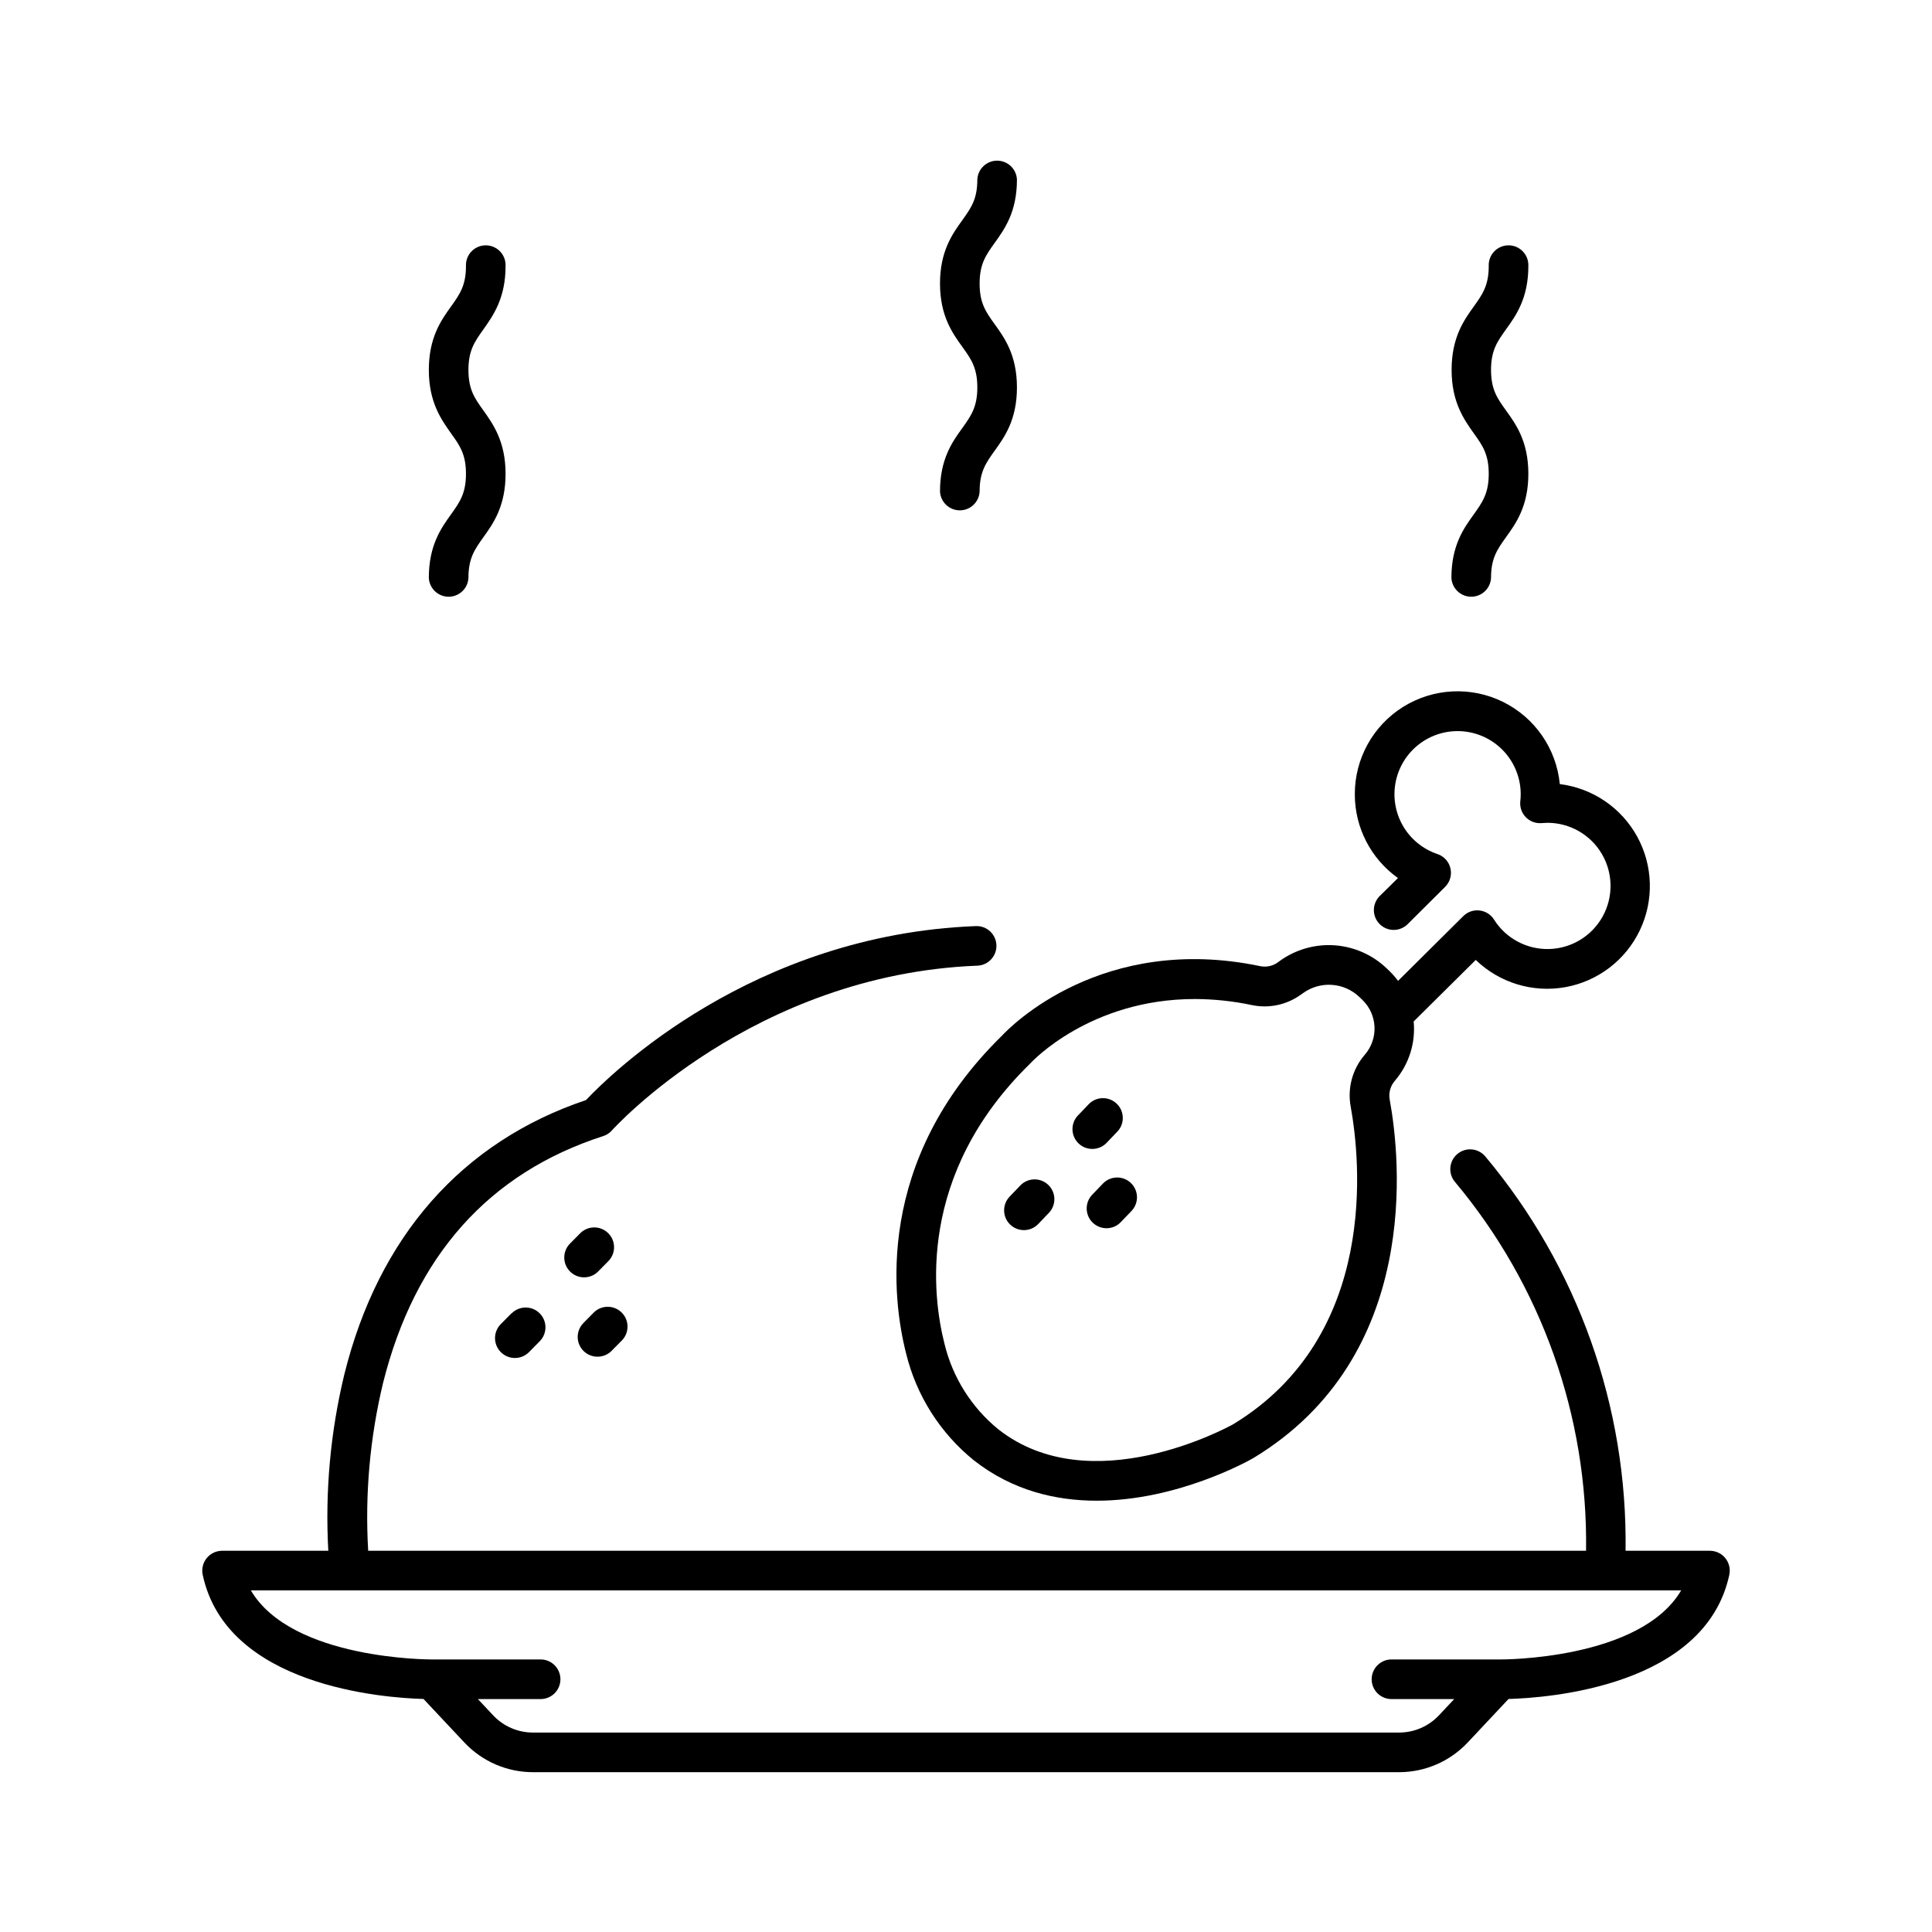 <?xml version="1.0" encoding="UTF-8"?>
<!-- The Best Svg Icon site in the world: iconSvg.co, Visit us! https://iconsvg.co -->
<svg fill="#000000" width="800px" height="800px" version="1.1" viewBox="144 144 512 512" xmlns="http://www.w3.org/2000/svg">
 <g>
  <path d="m277.98 214.5c0.062-1.434-0.461-2.828-1.453-3.863-0.992-1.035-2.363-1.621-3.793-1.621-1.434 0-2.805 0.586-3.797 1.621-0.992 1.035-1.516 2.43-1.453 3.863 0 5.188-1.664 7.5-3.938 10.695-2.656 3.68-5.902 8.266-5.902 16.836 0 8.57 3.297 13.156 5.902 16.836 2.301 3.207 3.938 5.512 3.938 10.707 0 5.195-1.664 7.508-3.938 10.707-2.656 3.68-5.902 8.254-5.902 16.836v-0.004c0.121 2.812 2.434 5.027 5.246 5.027 2.816 0 5.129-2.215 5.25-5.027 0-5.195 1.664-7.508 3.938-10.707 2.648-3.68 5.902-8.254 5.902-16.836 0-8.582-3.297-13.156-5.902-16.836-2.301-3.199-3.938-5.512-3.938-10.707 0-5.195 1.664-7.5 3.938-10.695 2.59-3.68 5.902-8.254 5.902-16.832z"/>
  <path d="m393.11 274.22c0.121 2.812 2.438 5.027 5.25 5.027s5.129-2.215 5.25-5.027c0-5.195 1.664-7.508 3.938-10.707 2.656-3.68 5.953-8.254 5.953-16.836 0-8.582-3.297-13.156-5.953-16.836-2.301-3.199-3.938-5.512-3.938-10.707 0-5.195 1.664-7.5 3.938-10.695 2.656-3.68 5.953-8.254 5.953-16.836-0.121-2.809-2.438-5.027-5.25-5.027s-5.129 2.219-5.25 5.027c0 5.188-1.664 7.5-3.938 10.695-2.656 3.68-5.953 8.266-5.953 16.836 0 8.57 3.297 13.156 5.953 16.836 2.301 3.207 3.938 5.512 3.938 10.707 0 5.195-1.664 7.508-3.938 10.707-2.676 3.68-5.953 8.258-5.953 16.836z"/>
  <path d="m528.64 297.11c0.121 2.812 2.438 5.027 5.25 5.027s5.129-2.215 5.25-5.027c0-5.195 1.664-7.508 3.938-10.707 2.656-3.68 5.953-8.254 5.953-16.836 0-8.582-3.297-13.156-5.953-16.836-2.301-3.199-3.938-5.512-3.938-10.707 0-5.195 1.664-7.5 3.938-10.695 2.656-3.68 5.953-8.254 5.953-16.836v0.004c0.059-1.434-0.465-2.828-1.457-3.863-0.992-1.035-2.359-1.621-3.793-1.621s-2.805 0.586-3.797 1.621c-0.992 1.035-1.516 2.43-1.453 3.863 0 5.188-1.664 7.5-3.938 10.695-2.656 3.68-5.902 8.266-5.902 16.836 0 8.57 3.297 13.156 5.902 16.836 2.301 3.207 3.938 5.519 3.938 10.707s-1.664 7.508-3.938 10.707c-2.656 3.676-5.953 8.254-5.953 16.832z"/>
  <path d="m503.04 354.51c-0.004 8.809 4.258 17.07 11.434 22.18l-4.676 4.613c-1.055 0.969-1.672 2.324-1.707 3.758-0.031 1.43 0.52 2.816 1.531 3.828 1.012 1.016 2.391 1.574 3.824 1.547s2.789-0.641 3.762-1.691l9.762-9.711c1.293-1.285 1.828-3.144 1.414-4.918-0.41-1.773-1.715-3.203-3.441-3.781-3.91-1.316-7.195-4.027-9.227-7.617s-2.664-7.801-1.777-11.832c0.883-4.027 3.227-7.586 6.574-9.992 3.352-2.406 7.469-3.492 11.57-3.047 4.102 0.449 7.891 2.391 10.645 5.461 2.754 3.07 4.277 7.051 4.277 11.176 0 0.617-0.035 1.234-0.109 1.848-0.172 1.566 0.367 3.125 1.469 4.246 1.102 1.125 2.652 1.691 4.219 1.551 0.492 0 0.984-0.078 1.484-0.078 5.922-0.008 11.402 3.117 14.418 8.215 3.012 5.098 3.106 11.406 0.246 16.59-2.859 5.184-8.246 8.473-14.164 8.645-5.914 0.172-11.484-2.797-14.641-7.809-0.848-1.348-2.266-2.234-3.848-2.41-1.582-0.18-3.16 0.371-4.289 1.496l-17.289 17.16c-0.656-0.883-1.379-1.715-2.164-2.488l-0.766-0.738c-3.738-3.621-8.629-5.809-13.82-6.191-5.188-0.379-10.344 1.078-14.57 4.113l-0.52 0.387c-1.332 0.973-3.008 1.348-4.625 1.031-41.977-8.797-66.312 16.051-68.477 18.383-33.957 33.23-29.078 70.043-25.406 84.34h-0.004c2.738 11.113 9.039 21.031 17.941 28.23 10.23 8.027 21.727 10.695 32.551 10.695 21.461 0 40.344-10.617 41.555-11.324 44.555-26.984 38.934-79.539 36.09-94.949-0.328-1.785 0.168-3.621 1.352-4.996 3.742-4.348 5.547-10.035 4.996-15.746l0.07-0.059 16.383-16.234v-0.004c6.297 6.082 15.133 8.766 23.75 7.215 8.613-1.555 15.957-7.156 19.73-15.055 3.777-7.898 3.523-17.129-0.676-24.809-4.203-7.68-11.84-12.871-20.527-13.953-0.91-9.379-6.609-17.621-15.062-21.785-8.453-4.168-18.461-3.664-26.457 1.324-7.992 4.992-12.84 13.762-12.805 23.188zm2.648 69.008h-0.004c-3.277 3.785-4.648 8.855-3.731 13.777 2.5 13.777 7.617 60.586-31.133 84.141-1.496 0.828-37.727 20.613-62.238 1.359-7.086-5.773-12.094-13.703-14.258-22.582-3.219-12.547-7.469-44.891 22.633-74.312l0.227-0.234c0.176-0.195 15.676-16.914 43.414-16.914v-0.004c5.125 0.016 10.238 0.559 15.25 1.625 4.504 0.918 9.18-0.094 12.902-2.785l0.523-0.363h-0.004c4.598-3.363 10.949-2.922 15.039 1.043l0.766 0.738c4.012 3.91 4.281 10.277 0.609 14.512z"/>
  <path d="m597.14 554.97h-22.348c0.539-38.16-12.652-75.242-37.164-104.49-1.855-2.227-5.164-2.531-7.391-0.676-2.231 1.852-2.531 5.16-0.68 7.387 22.941 27.371 35.277 62.074 34.766 97.781h-322.75c-0.879-14.93 0.445-29.91 3.938-44.457 8.422-33.664 28.055-55.676 58.34-65.438 0.895-0.285 1.699-0.809 2.32-1.516 0.363-0.414 37.391-41.328 96.844-43.648h0.004c2.894-0.113 5.152-2.551 5.043-5.445-0.113-2.898-2.551-5.156-5.445-5.043-59.246 2.273-96.707 39.105-103.32 46.102-32.867 11.059-55.004 36.191-64.059 72.758v-0.004c-3.68 15.273-5.106 31.004-4.234 46.691h-28.152c-1.594 0.004-3.098 0.73-4.098 1.977-0.996 1.242-1.371 2.875-1.027 4.43 6.336 29.52 47.949 32.57 58.508 32.867l10.824 11.531c4.715 5.016 11.285 7.863 18.164 7.871h229.57c6.879-0.008 13.453-2.856 18.164-7.871l10.824-11.531c10.566-0.297 52.152-3.344 58.508-32.914v-0.004c0.328-1.547-0.059-3.164-1.051-4.394-0.996-1.234-2.492-1.953-4.074-1.961zm-55.617 28.801h-28.535c-1.434-0.062-2.828 0.465-3.863 1.457-1.035 0.988-1.621 2.359-1.621 3.793 0 1.434 0.586 2.805 1.621 3.797 1.035 0.992 2.43 1.516 3.863 1.453h16.395l-4.055 4.32c-2.727 2.898-6.531 4.547-10.512 4.555h-229.61c-3.981-0.008-7.781-1.656-10.508-4.555l-4.055-4.32h16.395-0.004c1.434 0.062 2.828-0.461 3.863-1.453 1.035-0.992 1.621-2.363 1.621-3.797 0-1.434-0.586-2.805-1.621-3.793-1.035-0.992-2.43-1.52-3.863-1.457h-28.535c-0.395 0-37.164 0.137-48.02-18.301h379.05c-10.855 18.449-47.59 18.32-48.012 18.301z"/>
  <path d="m279.58 492.01-2.856 2.883c-0.988 0.992-1.539 2.332-1.539 3.727 0.004 1.398 0.559 2.738 1.551 3.723 2.059 2.055 5.394 2.051 7.445-0.008l2.856-2.894c2.039-2.059 2.019-5.383-0.039-7.418-2.059-2.039-5.383-2.019-7.418 0.039z"/>
  <path d="m302.36 481.11 2.856-2.894v0.004c2.035-2.062 2.019-5.383-0.039-7.422-2.062-2.039-5.383-2.019-7.422 0.039l-2.856 2.883h0.004c-1.895 2.082-1.812 5.289 0.188 7.269s5.207 2.035 7.269 0.121z"/>
  <path d="m302.35 503.54c1.398 0.004 2.746-0.555 3.727-1.555l2.856-2.883c1.895-2.082 1.812-5.289-0.188-7.269s-5.207-2.035-7.273-0.121l-2.856 2.894h0.004c-1.5 1.5-1.945 3.758-1.129 5.715 0.816 1.957 2.734 3.231 4.859 3.219z"/>
  <path d="m414.41 458.14-2.824 2.953v-0.004c-2.019 2.082-1.973 5.402 0.105 7.422s5.402 1.969 7.422-0.109l2.824-2.953c2.016-2.078 1.969-5.398-0.109-7.418-2.078-2.019-5.402-1.969-7.418 0.109z"/>
  <path d="m437.09 447.04 2.824-2.953c1.039-0.984 1.629-2.348 1.637-3.781 0.012-1.43-0.562-2.801-1.59-3.797-1.023-1-2.414-1.535-3.844-1.484-1.43 0.047-2.777 0.676-3.731 1.742l-2.824 2.953v-0.004c-1.883 2.102-1.773 5.312 0.246 7.277 2.023 1.965 5.234 1.984 7.281 0.047z"/>
  <path d="m436.3 457.64-2.832 2.953c-2.019 2.078-1.973 5.398 0.109 7.418 2.078 2.019 5.398 1.973 7.418-0.105l2.832-2.953c2.019-2.078 1.973-5.402-0.105-7.422-2.078-2.016-5.402-1.969-7.422 0.109z"/>
 </g>
</svg>